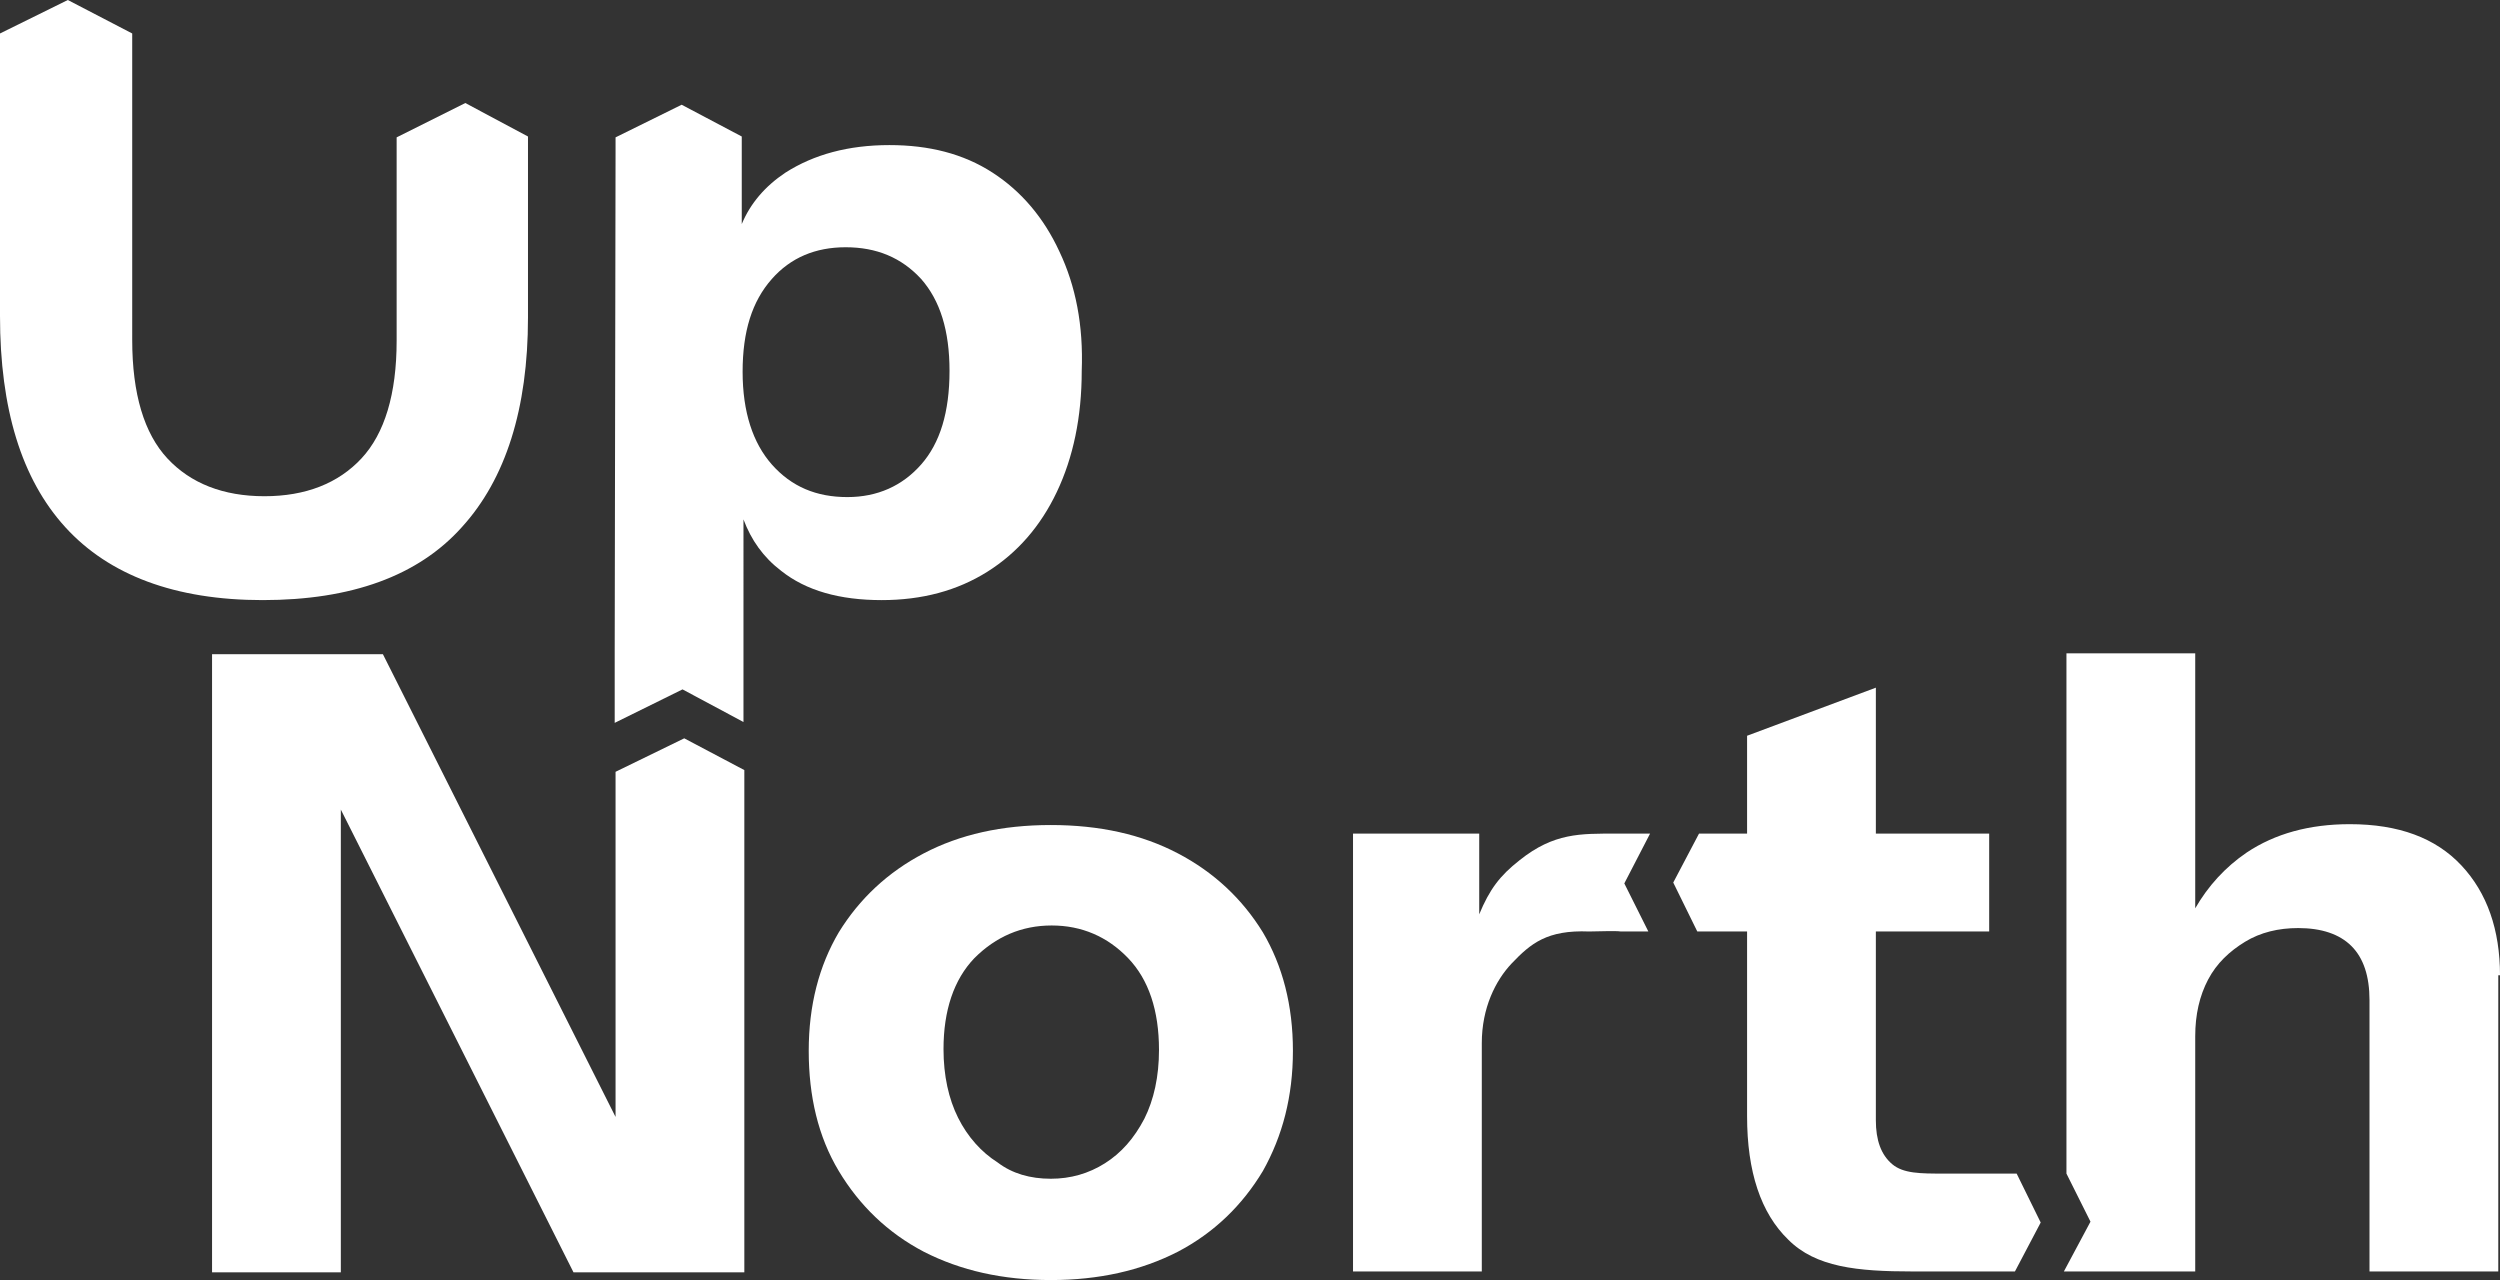 <?xml version="1.0" encoding="utf-8"?>
<!-- Generator: Adobe Illustrator 28.1.0, SVG Export Plug-In . SVG Version: 6.00 Build 0)  -->
<svg version="1.1" id="Lag_1" xmlns="http://www.w3.org/2000/svg" xmlns:xlink="http://www.w3.org/1999/xlink" x="0px" y="0px"
	 viewBox="0 0 291.2 149.1" style="enable-background:new 0 0 291.2 149.1;" xml:space="preserve">
<rect x="0" y="0" width="291.2" height="149.1" fill="#333333" stroke="none"/>
<style type="text/css">
	.st0{fill:#15253C;}
	.st1{fill:#FFFFFF;}
	.st2{fill:#49B69C;}
	.st3{fill:#04D939;}
</style>
<g>
	<path class="st1" d="M122.4,149.1c-5.6,0-10.5-1.1-14.8-3.3c-4.2-2.2-7.5-5.4-9.9-9.4c-2.4-4-3.5-8.7-3.5-14
		c0-5.3,1.2-9.9,3.5-13.8c2.4-3.9,5.7-7,9.9-9.2c4.2-2.2,9.1-3.3,14.8-3.3c5.7,0,10.6,1.1,14.8,3.3c4.2,2.2,7.5,5.3,9.9,9.2
		c2.3,3.9,3.5,8.5,3.5,13.8c0,5.3-1.2,9.9-3.5,14c-2.4,4-5.7,7.2-9.9,9.4C132.9,148,128,149.1,122.4,149.1z M122.4,137.3
		c2.3,0,4.4-0.6,6.3-1.8c1.9-1.2,3.4-2.9,4.6-5.2c1.1-2.2,1.7-4.9,1.7-8c0-4.6-1.2-8.2-3.6-10.7c-2.4-2.5-5.4-3.8-8.9-3.8
		c-3.5,0-6.5,1.3-9,3.8c-2.4,2.5-3.6,6.1-3.6,10.6c0,3.1,0.6,5.8,1.7,8c1.1,2.2,2.7,4,4.6,5.2C117.9,136.7,120,137.3,122.4,137.3z"
		/>
	<path class="st1" d="M188.2,97.1c-4.1,0-7.2-0.1-11.2,3.1c-2.3,1.8-3.5,3.4-4.7,6.3v-9.4h-14.7v51h15v-26.6c0-4.1,1.6-7.3,3.5-9.3
		c2.2-2.3,4.1-3.9,9-3.7c0.9,0,3.1-0.1,3.7,0c0.3,0,1.8,0,3.2,0l-2.8-5.6l3-5.8C190.7,97.1,189,97.1,188.2,97.1z"/>
	<g>
		<path class="st1" d="M237.7,142.4l-2.8-5.7h-3.2h-2.4h-2.9c-2.7,0-4.7,0-6-1.1c-1.3-1.1-1.9-2.8-1.9-5.1v-22h13.2V97.1h-13.2v-17
			l-15,5.6v11.4h-5.6l-3,5.7l2.8,5.7h5.8V130c0,6.5,1.6,11.3,4.8,14.4c3.2,3.2,8,3.7,14.5,3.7c1.9,0,3.3,0,5.3,0c0.5,0,0.9,0,1.2,0
			h2h3.4L237.7,142.4z"/>
		<path class="st1" d="M291.2,113.6c0-5.3-1.5-9.6-4.5-12.8c-3-3.2-7.3-4.8-13-4.8c-4.7,0-8.7,1.1-12,3.3c-2.5,1.7-4.5,3.9-6,6.5
			V76.1h-15v60.6h0l2.8,5.6l-3.1,5.8h0.3h15v-27.4c0-2.5,0.5-4.7,1.5-6.6c1-1.9,2.5-3.3,4.3-4.4c1.8-1.1,3.9-1.6,6.2-1.6
			c2.7,0,4.8,0.7,6.2,2.1c1.4,1.4,2.1,3.5,2.1,6.3v31.6h15V113.6z"/>
	</g>
</g>
<g>
	<path class="st1" d="M54.2,12l-8,4v23.7c0,6.2-1.4,10.8-4.1,13.7c-2.7,2.9-6.5,4.4-11.3,4.4s-8.6-1.5-11.3-4.4
		c-2.7-2.9-4.1-7.5-4.1-13.8V3.9L7.9,0L0,3.9v32.9c0,10.8,2.5,19,7.6,24.6c5.1,5.6,12.8,8.5,23,8.5c10.3,0,18.1-2.8,23.2-8.5
		c5.1-5.6,7.7-13.8,7.7-24.4V15.9L54.2,12z"/>
	<g>
		<polygon class="st1" points="71.7,89.9 71.7,130.1 44.6,76.2 24.7,76.2 24.7,148.2 39.7,148.2 39.7,94.3 66.8,148.2 86.7,148.2 
			86.7,89.7 79.7,86 		"/>
		<path class="st1" d="M123.4,29.3c-1.8-3.9-4.4-7-7.8-9.2c-3.4-2.2-7.4-3.2-12-3.2c-4.8,0-8.8,1.1-12.1,3.2c-2.4,1.6-4.1,3.6-5.1,6
			v-4.7v-3.5v-2l-7-3.7l-7.7,3.8v1.8l-0.1,58.3v8.1l7.9-3.9l7.1,3.8V60.5c0.9,2.4,2.3,4.4,4.4,6c2.9,2.3,6.8,3.4,11.7,3.4
			c4.7,0,8.8-1.1,12.3-3.3c3.5-2.2,6.2-5.3,8.1-9.3c1.9-4,2.9-8.7,2.9-14.1C126.2,37.9,125.3,33.3,123.4,29.3z M107.3,54.1
			c-2.2,2.5-5.1,3.8-8.6,3.8c-3.6,0-6.5-1.2-8.8-3.8c-2.2-2.5-3.4-6.1-3.4-10.8c0-4.7,1.1-8.2,3.4-10.8c2.2-2.5,5.1-3.7,8.6-3.7
			c3.6,0,6.5,1.2,8.8,3.7c2.2,2.5,3.3,6,3.3,10.7C110.6,48,109.5,51.6,107.3,54.1z"/>
	</g>
</g>
</svg>
